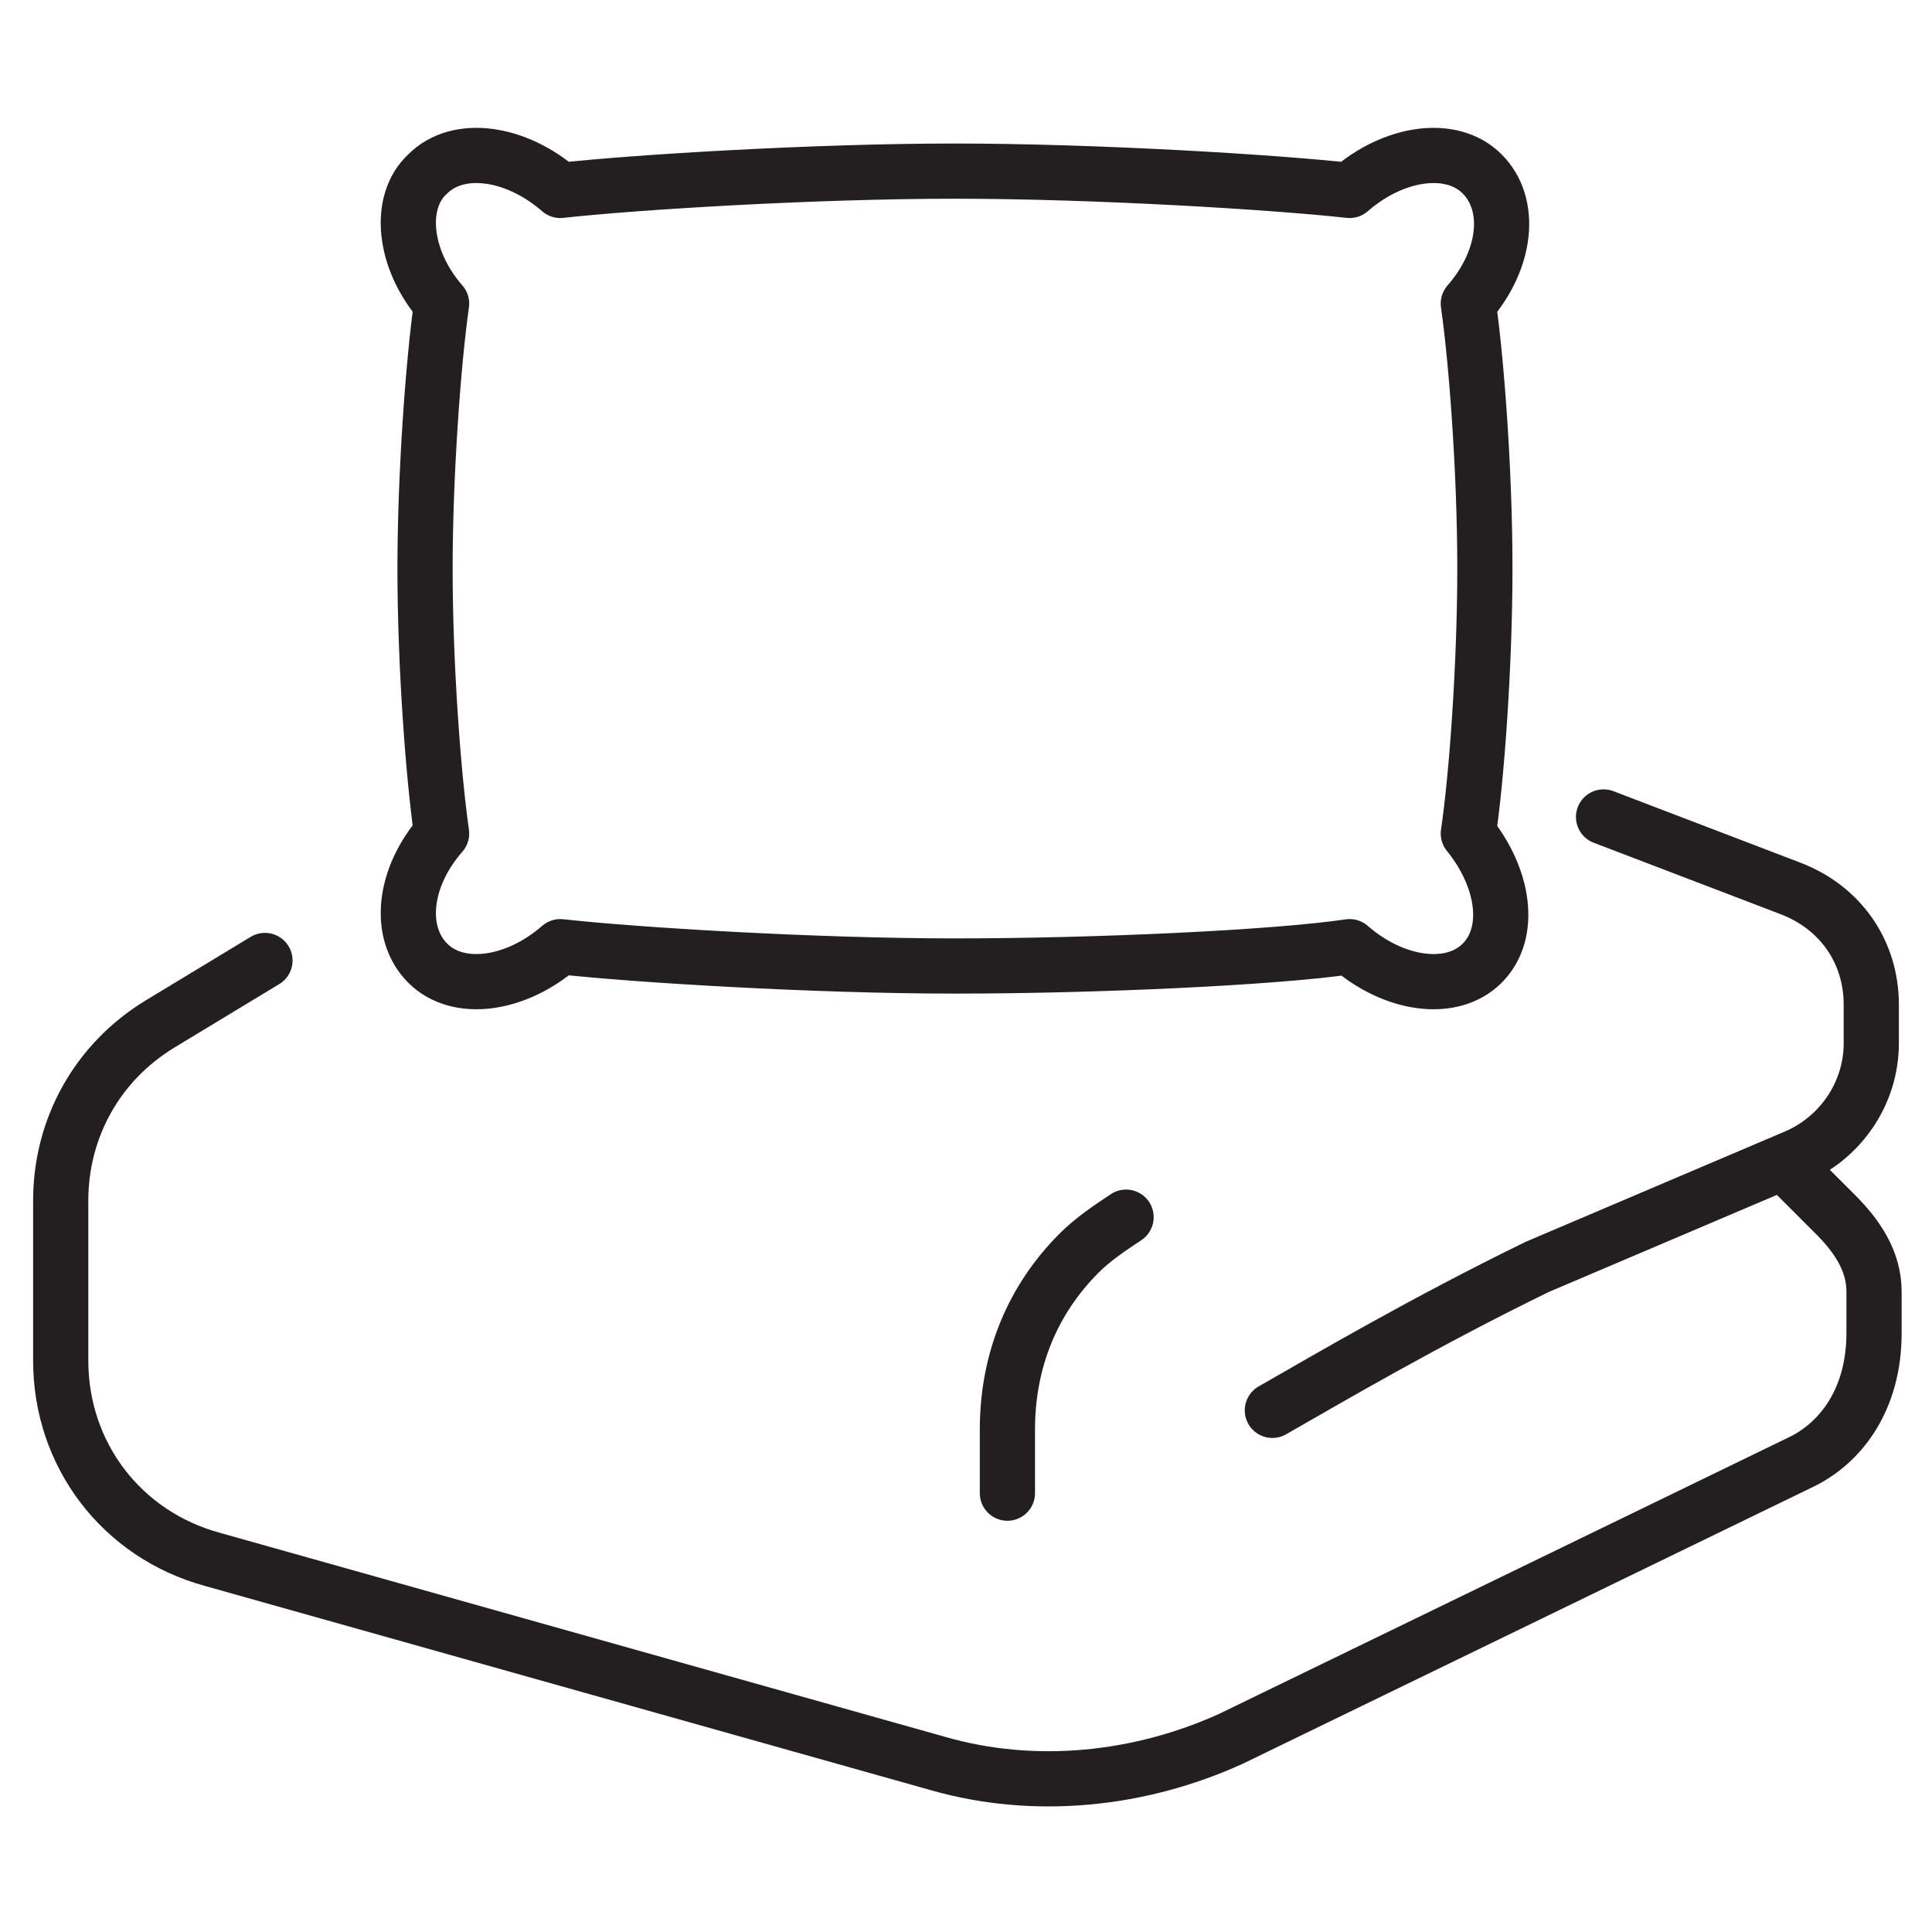 <?xml version="1.0" encoding="utf-8"?>
<!-- Generator: Adobe Illustrator 28.2.0, SVG Export Plug-In . SVG Version: 6.00 Build 0)  -->
<svg version="1.1" id="Layer_1" xmlns="http://www.w3.org/2000/svg" xmlns:xlink="http://www.w3.org/1999/xlink" x="0px" y="0px"
	 viewBox="0 0 70 70" style="enable-background:new 0 0 70 70;" xml:space="preserve">
<style type="text/css">
	.st0{fill:none;stroke:#231F20;stroke-width:2;stroke-linecap:round;stroke-linejoin:round;stroke-miterlimit:10;}
</style>
<g>
	<path class="st0" d="M53.8,20.6c0-3.5-0.3-7.5-0.6-9.6c1.4-1.6,1.6-3.6,0.5-4.7c-1.1-1.1-3.2-0.8-4.8,0.6
		c-2.7-0.3-9.2-0.7-14.3-0.7S23,6.6,20.3,6.9c-1.6-1.4-3.7-1.7-4.8-0.6C14.4,7.3,14.6,9.4,16,11c-0.3,2.1-0.6,6.2-0.6,9.6
		c0,3.5,0.3,7.5,0.6,9.6c-1.4,1.6-1.6,3.6-0.5,4.7c1.1,1.1,3.2,0.8,4.8-0.6C23,34.6,29.5,35,34.6,35c5.1,0,11.6-0.3,14.3-0.7
		c1.6,1.4,3.7,1.7,4.8,0.6c1.1-1.1,0.8-3.1-0.5-4.7C53.5,28.2,53.8,24.1,53.8,20.6z"/>
	<path class="st0" d="M9.6,34.8l-3.8,2.3c-2.3,1.4-3.6,3.8-3.6,6.4v5.8c0,3.4,2.2,6.3,5.5,7.2L34,63.9c3.5,1,7.3,0.6,10.6-0.9
		l20.6-10c1.5-0.7,2.7-2.3,2.7-4.7v-1.5c0-1.1-0.6-2-1.4-2.8l-1.8-1.8"/>
	<path class="st0" d="M40.8,44.1c-0.6,0.4-1.2,0.8-1.7,1.3c-1.7,1.7-2.6,3.9-2.6,6.4v2.3"/>
	<path class="st0" d="M46.1,51.1c2.1-1.2,5.5-3.2,9.6-5.2l9.4-4c1.6-0.7,2.7-2.3,2.7-4.1v-1.4c0-1.9-1.1-3.5-2.9-4.2l-6.8-2.6"/>
</g>
</svg>
